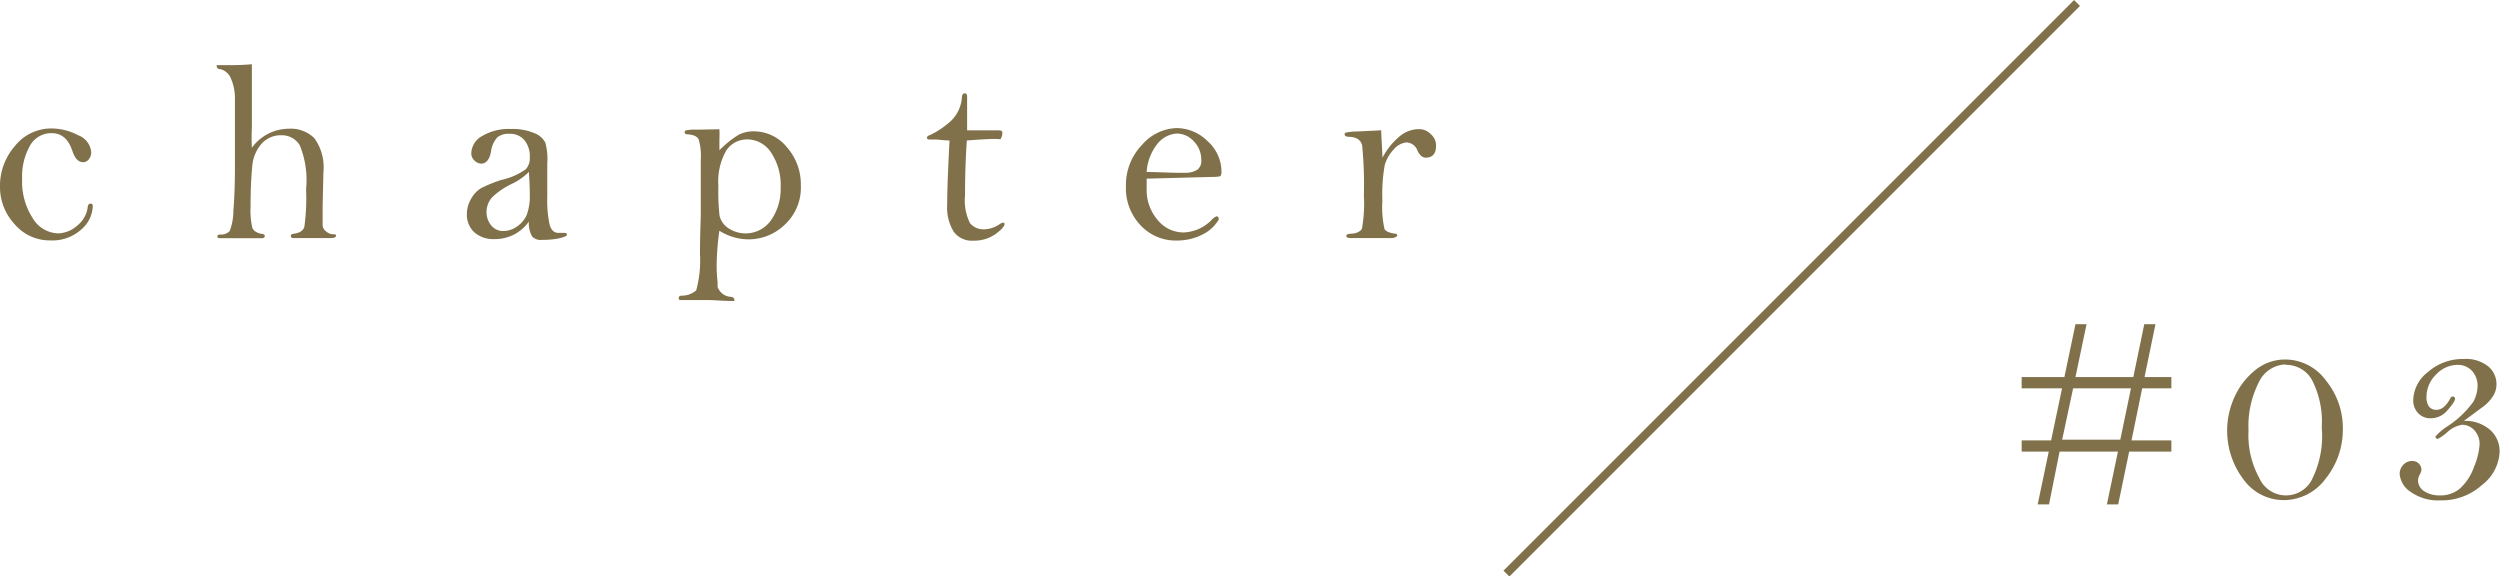 <svg xmlns="http://www.w3.org/2000/svg" width="191.86" height="44.24" viewBox="0 0 191.86 44.24"><defs><style>.cls-1{fill:#81714a;}.cls-2{fill:none;stroke:#81714a;stroke-miterlimit:10;stroke-width:0.64px;}</style></defs><g id="レイヤー_2" data-name="レイヤー 2"><g id="レイヤー_1-2" data-name="レイヤー 1"><path class="cls-1" d="M0,14.33A4.64,4.64,0,0,1,1.15,11.2,3.55,3.55,0,0,1,4,9.86a4.39,4.39,0,0,1,2,.52,1.52,1.52,0,0,1,1,1.31.83.83,0,0,1-.18.53.57.57,0,0,1-.43.23c-.37,0-.65-.29-.84-.88-.3-.9-.83-1.35-1.57-1.35a1.86,1.86,0,0,0-1.7,1,4.8,4.8,0,0,0-.58,2.52,5.11,5.11,0,0,0,.81,3,2.34,2.34,0,0,0,1.95,1.17,2.28,2.28,0,0,0,1.46-.59,2.18,2.18,0,0,0,.81-1.4c0-.19.1-.29.21-.29a.16.16,0,0,1,.18.18,2.46,2.46,0,0,1-.88,1.8,3.3,3.3,0,0,1-2.37.84A3.54,3.54,0,0,1,1.1,17.18,4.16,4.16,0,0,1,0,14.33Z"/><path class="cls-1" d="M19.33,11.34a3.52,3.52,0,0,1,2.8-1.46,2.58,2.58,0,0,1,2,.73,3.82,3.82,0,0,1,.69,2.61l-.06,2.59c0,.82,0,1.33,0,1.5a.65.65,0,0,0,.28.46.88.88,0,0,0,.49.21c.17,0,.26,0,.26.11s-.14.18-.43.18H22.48c-.11,0-.16-.08-.16-.17s.07-.14.22-.16c.46-.06.74-.24.82-.55a16.41,16.41,0,0,0,.13-2.88A7,7,0,0,0,23,11.14a1.6,1.6,0,0,0-1.39-.76A2,2,0,0,0,20.1,11a3,3,0,0,0-.75,1.88q-.12,1.23-.12,3a5.84,5.84,0,0,0,.13,1.58c.08.24.32.41.72.49.16,0,.24.08.24.17s-.07.16-.23.16l-2,0c-.43,0-.79,0-1.11,0s-.29-.05-.29-.16S16.8,18,17,18a.93.93,0,0,0,.63-.27,4.48,4.48,0,0,0,.28-1.57q.12-1.38.12-3.51c0-2.55,0-4.21,0-5a3.83,3.83,0,0,0-.35-1.72,1.18,1.18,0,0,0-.76-.62c-.18,0-.28-.1-.28-.2A.09.09,0,0,1,16.64,5h.63c.64,0,1.32,0,2.06-.07l0,4.85C19.3,10.41,19.31,10.93,19.33,11.34Z"/><path class="cls-1" d="M40.59,17a3.21,3.21,0,0,1-1.14,1,3.26,3.26,0,0,1-1.51.35,2.21,2.21,0,0,1-1.55-.53,1.84,1.84,0,0,1-.56-1.39,2.32,2.32,0,0,1,.34-1.2,2.12,2.12,0,0,1,.77-.8,10.67,10.67,0,0,1,1.53-.62A5.19,5.19,0,0,0,40.34,13a1.24,1.24,0,0,0,.32-.89,2,2,0,0,0-.41-1.35,1.43,1.43,0,0,0-1.17-.49,1.32,1.32,0,0,0-.92.28,2,2,0,0,0-.48,1.1c-.12.61-.38.91-.77.91a.82.82,0,0,1-.48-.22.77.77,0,0,1-.26-.63A1.56,1.56,0,0,1,37,10.44a4,4,0,0,1,2.22-.54,4.22,4.22,0,0,1,1.79.32,1.52,1.52,0,0,1,.84.73A4.61,4.61,0,0,1,42,12.53l0,2.58a8.72,8.72,0,0,0,.18,2.13c.12.42.34.63.67.63l.27,0,.17,0c.14,0,.22.05.22.16s-.64.38-1.92.38a.89.89,0,0,1-.75-.26A2,2,0,0,1,40.59,17Zm0-3.81a4.62,4.62,0,0,1-1.33.93,5.75,5.75,0,0,0-1.47,1,1.69,1.69,0,0,0-.45,1.18,1.57,1.57,0,0,0,.36,1,1.16,1.16,0,0,0,.92.43,1.84,1.84,0,0,0,1.06-.35,2.1,2.1,0,0,0,.74-.88A4.08,4.08,0,0,0,40.66,15C40.66,14.44,40.63,13.85,40.59,13.21Z"/><path class="cls-1" d="M55.21,9.92a7.24,7.24,0,0,1,0,.76c0,.2,0,.48,0,.85a7.88,7.88,0,0,1,1.48-1.19,2.53,2.53,0,0,1,1.15-.26,3.27,3.27,0,0,1,2.56,1.23,4.3,4.3,0,0,1,1.06,2.91,3.87,3.87,0,0,1-1.21,3,4,4,0,0,1-2.82,1.15,4.28,4.28,0,0,1-2.22-.66A19.57,19.57,0,0,0,55,20.31a10.62,10.62,0,0,0,.07,1.32l0,.38a1.14,1.14,0,0,0,1,.77c.18,0,.28.11.29.23l0,.09-.07,0c-.8,0-1.43-.07-1.89-.07-1.15,0-1.85,0-2.08,0s-.23-.05-.23-.16.07-.17.2-.18a1.66,1.66,0,0,0,1.14-.41,8.63,8.63,0,0,0,.29-2.77c0-1.63.06-2.66.06-3.07l0-2.66V12.27a4.57,4.57,0,0,0-.16-1.57c-.11-.23-.4-.36-.85-.39-.15,0-.23-.07-.23-.17a.15.15,0,0,1,.09-.13,3.48,3.48,0,0,1,.88-.06Zm-.08,4.35a17,17,0,0,0,.09,2.28,1.59,1.59,0,0,0,.63.93,2.39,2.39,0,0,0,3.33-.59,4.17,4.17,0,0,0,.73-2.5,4.49,4.49,0,0,0-.74-2.69,2.18,2.18,0,0,0-1.8-1,1.91,1.91,0,0,0-1.64.86A4.83,4.83,0,0,0,55.13,14.27Z"/><path class="cls-1" d="M74.2,10.78c-.1,1.44-.14,2.85-.14,4.24a3.87,3.87,0,0,0,.38,2.1,1.33,1.33,0,0,0,1.1.48,2.2,2.2,0,0,0,1.15-.38.9.9,0,0,1,.27-.13c.09,0,.13,0,.13.13s-.23.41-.7.75a2.85,2.85,0,0,1-1.7.5,1.72,1.72,0,0,1-1.5-.69,3.55,3.55,0,0,1-.5-2.07c0-1,.06-2.6.18-4.93-.05,0-.36,0-.93-.07l-.59,0c-.14,0-.21-.05-.21-.14s.08-.16.24-.21a6.13,6.13,0,0,0,1.34-.86,2.78,2.78,0,0,0,1.1-2c0-.23.1-.34.22-.34s.18.09.18.27a1.09,1.09,0,0,1,0,.18c0,.26,0,.55,0,.88V10l2.13,0c.37,0,.56,0,.57.13a.81.81,0,0,1-.15.56C76.42,10.63,75.56,10.68,74.2,10.78Z"/><path class="cls-1" d="M88,13.71c0,.33,0,.59,0,.79a3.49,3.49,0,0,0,.81,2.34,2.56,2.56,0,0,0,2,1A3.15,3.15,0,0,0,93,16.86a1,1,0,0,1,.37-.26c.1,0,.16.08.16.25A2.93,2.93,0,0,1,92.28,18a4.31,4.31,0,0,1-2,.46,3.68,3.68,0,0,1-2.74-1.16,4.11,4.11,0,0,1-1.13-3,4.43,4.43,0,0,1,1.24-3.19,3.65,3.65,0,0,1,2.64-1.28,3.38,3.38,0,0,1,2.38,1,3.13,3.13,0,0,1,1.07,2.35.56.56,0,0,1-.06.3c0,.07-.3.1-.75.1Zm0-.51c.84,0,1.67.06,2.46.06l.52,0a1.7,1.7,0,0,0,.9-.23.82.82,0,0,0,.31-.74,2,2,0,0,0-.56-1.43,1.76,1.76,0,0,0-1.32-.61,2.06,2.06,0,0,0-1.41.7A3.83,3.83,0,0,0,88,13.2Z"/><path class="cls-1" d="M106.1,12.1a5.31,5.31,0,0,1,1.32-1.64,2.3,2.3,0,0,1,1.47-.55,1.25,1.25,0,0,1,.92.39,1.15,1.15,0,0,1,.4.87c0,.62-.27.93-.8.93-.24,0-.45-.18-.62-.52a.94.94,0,0,0-.83-.65,1.46,1.46,0,0,0-1,.54,2.93,2.93,0,0,0-.69,1.2,12.71,12.71,0,0,0-.18,2.72,7.75,7.75,0,0,0,.16,2.18c.1.19.37.3.8.36.12,0,.18.06.18.13s-.16.21-.46.21h-3.12c-.22,0-.33-.06-.33-.17s.15-.16.44-.17.66-.16.76-.38a10.82,10.82,0,0,0,.15-2.53,31.9,31.9,0,0,0-.13-3.84c-.09-.43-.42-.66-1-.68-.23,0-.35-.08-.35-.19a.14.14,0,0,1,.08-.13,4.39,4.39,0,0,1,.89-.09L106,10C106,10.34,106.05,11,106.1,12.1Z"/><path class="cls-1" d="M155.15,28.94h3.28l.85-4.06h.85l-.85,4.06h4.44l.84-4.06h.86l-.84,4.06h2.06v.86H164.4l-.82,4h3.06v.86H163.4l-.84,4.05h-.87l.85-4.05h-4.48l-.81,4.05h-.87l.85-4.05h-2.08v-.86h2.26l.84-4h-3.1Zm3.95.86-.84,3.94h4.46l.82-3.94Z"/><path class="cls-1" d="M175.43,27.59a3.87,3.87,0,0,1,3.07,1.61,5.77,5.77,0,0,1,1.3,3.72,6,6,0,0,1-1.31,3.8,4,4,0,0,1-3.22,1.66,3.8,3.8,0,0,1-3.09-1.58,6.2,6.2,0,0,1-.63-6.47,5.63,5.63,0,0,1,1.62-2A3.64,3.64,0,0,1,175.43,27.59Zm0,.38a2.34,2.34,0,0,0-2.08,1.37,7.4,7.4,0,0,0-.79,3.72,6.8,6.8,0,0,0,.82,3.61,2.24,2.24,0,0,0,4,.22,7.42,7.42,0,0,0,.8-4.08,7,7,0,0,0-.75-3.65A2.27,2.27,0,0,0,175.41,28Z"/><path class="cls-1" d="M189.09,32.3a2.9,2.9,0,0,1,2,.68,2.19,2.19,0,0,1,.74,1.68,3.38,3.38,0,0,1-1.34,2.55,4.61,4.61,0,0,1-3.19,1.19,3.65,3.65,0,0,1-2.31-.66,1.81,1.81,0,0,1-.83-1.36,1,1,0,0,1,.27-.7.89.89,0,0,1,.7-.3.68.68,0,0,1,.7.67.82.82,0,0,1-.13.37,1,1,0,0,0-.13.46,1,1,0,0,0,.49.83,2.14,2.14,0,0,0,1.18.31,2.31,2.31,0,0,0,1.56-.54,4.11,4.11,0,0,0,1.07-1.66,5.3,5.3,0,0,0,.42-1.67,1.53,1.53,0,0,0-.4-1.13,1.25,1.25,0,0,0-.95-.42,2.23,2.23,0,0,0-1.17.61,3.36,3.36,0,0,1-.68.47.17.17,0,0,1-.18-.19,4.63,4.63,0,0,1,.91-.77,7.38,7.38,0,0,0,2-1.9,2.69,2.69,0,0,0,.32-1.19,1.69,1.69,0,0,0-.43-1.17,1.48,1.48,0,0,0-1.1-.46,2.27,2.27,0,0,0-1.66.75,2.38,2.38,0,0,0-.73,1.7,1.2,1.2,0,0,0,.19.75.7.7,0,0,0,.59.25c.39,0,.74-.3,1.06-.9a.19.19,0,0,1,.16-.12.17.17,0,0,1,.19.18c0,.14-.19.43-.56.85a1.66,1.66,0,0,1-1.29.64,1.29,1.29,0,0,1-1-.41,1.42,1.42,0,0,1-.36-1,2.82,2.82,0,0,1,1.13-2.14,4.06,4.06,0,0,1,2.75-1,2.74,2.74,0,0,1,1.88.57,1.77,1.77,0,0,1,.63,1.36,1.68,1.68,0,0,1-.32,1,3,3,0,0,1-.72.74Z"/><line class="cls-2" x1="159.4" y1="0.23" x2="115.61" y2="44.02"/></g></g></svg>